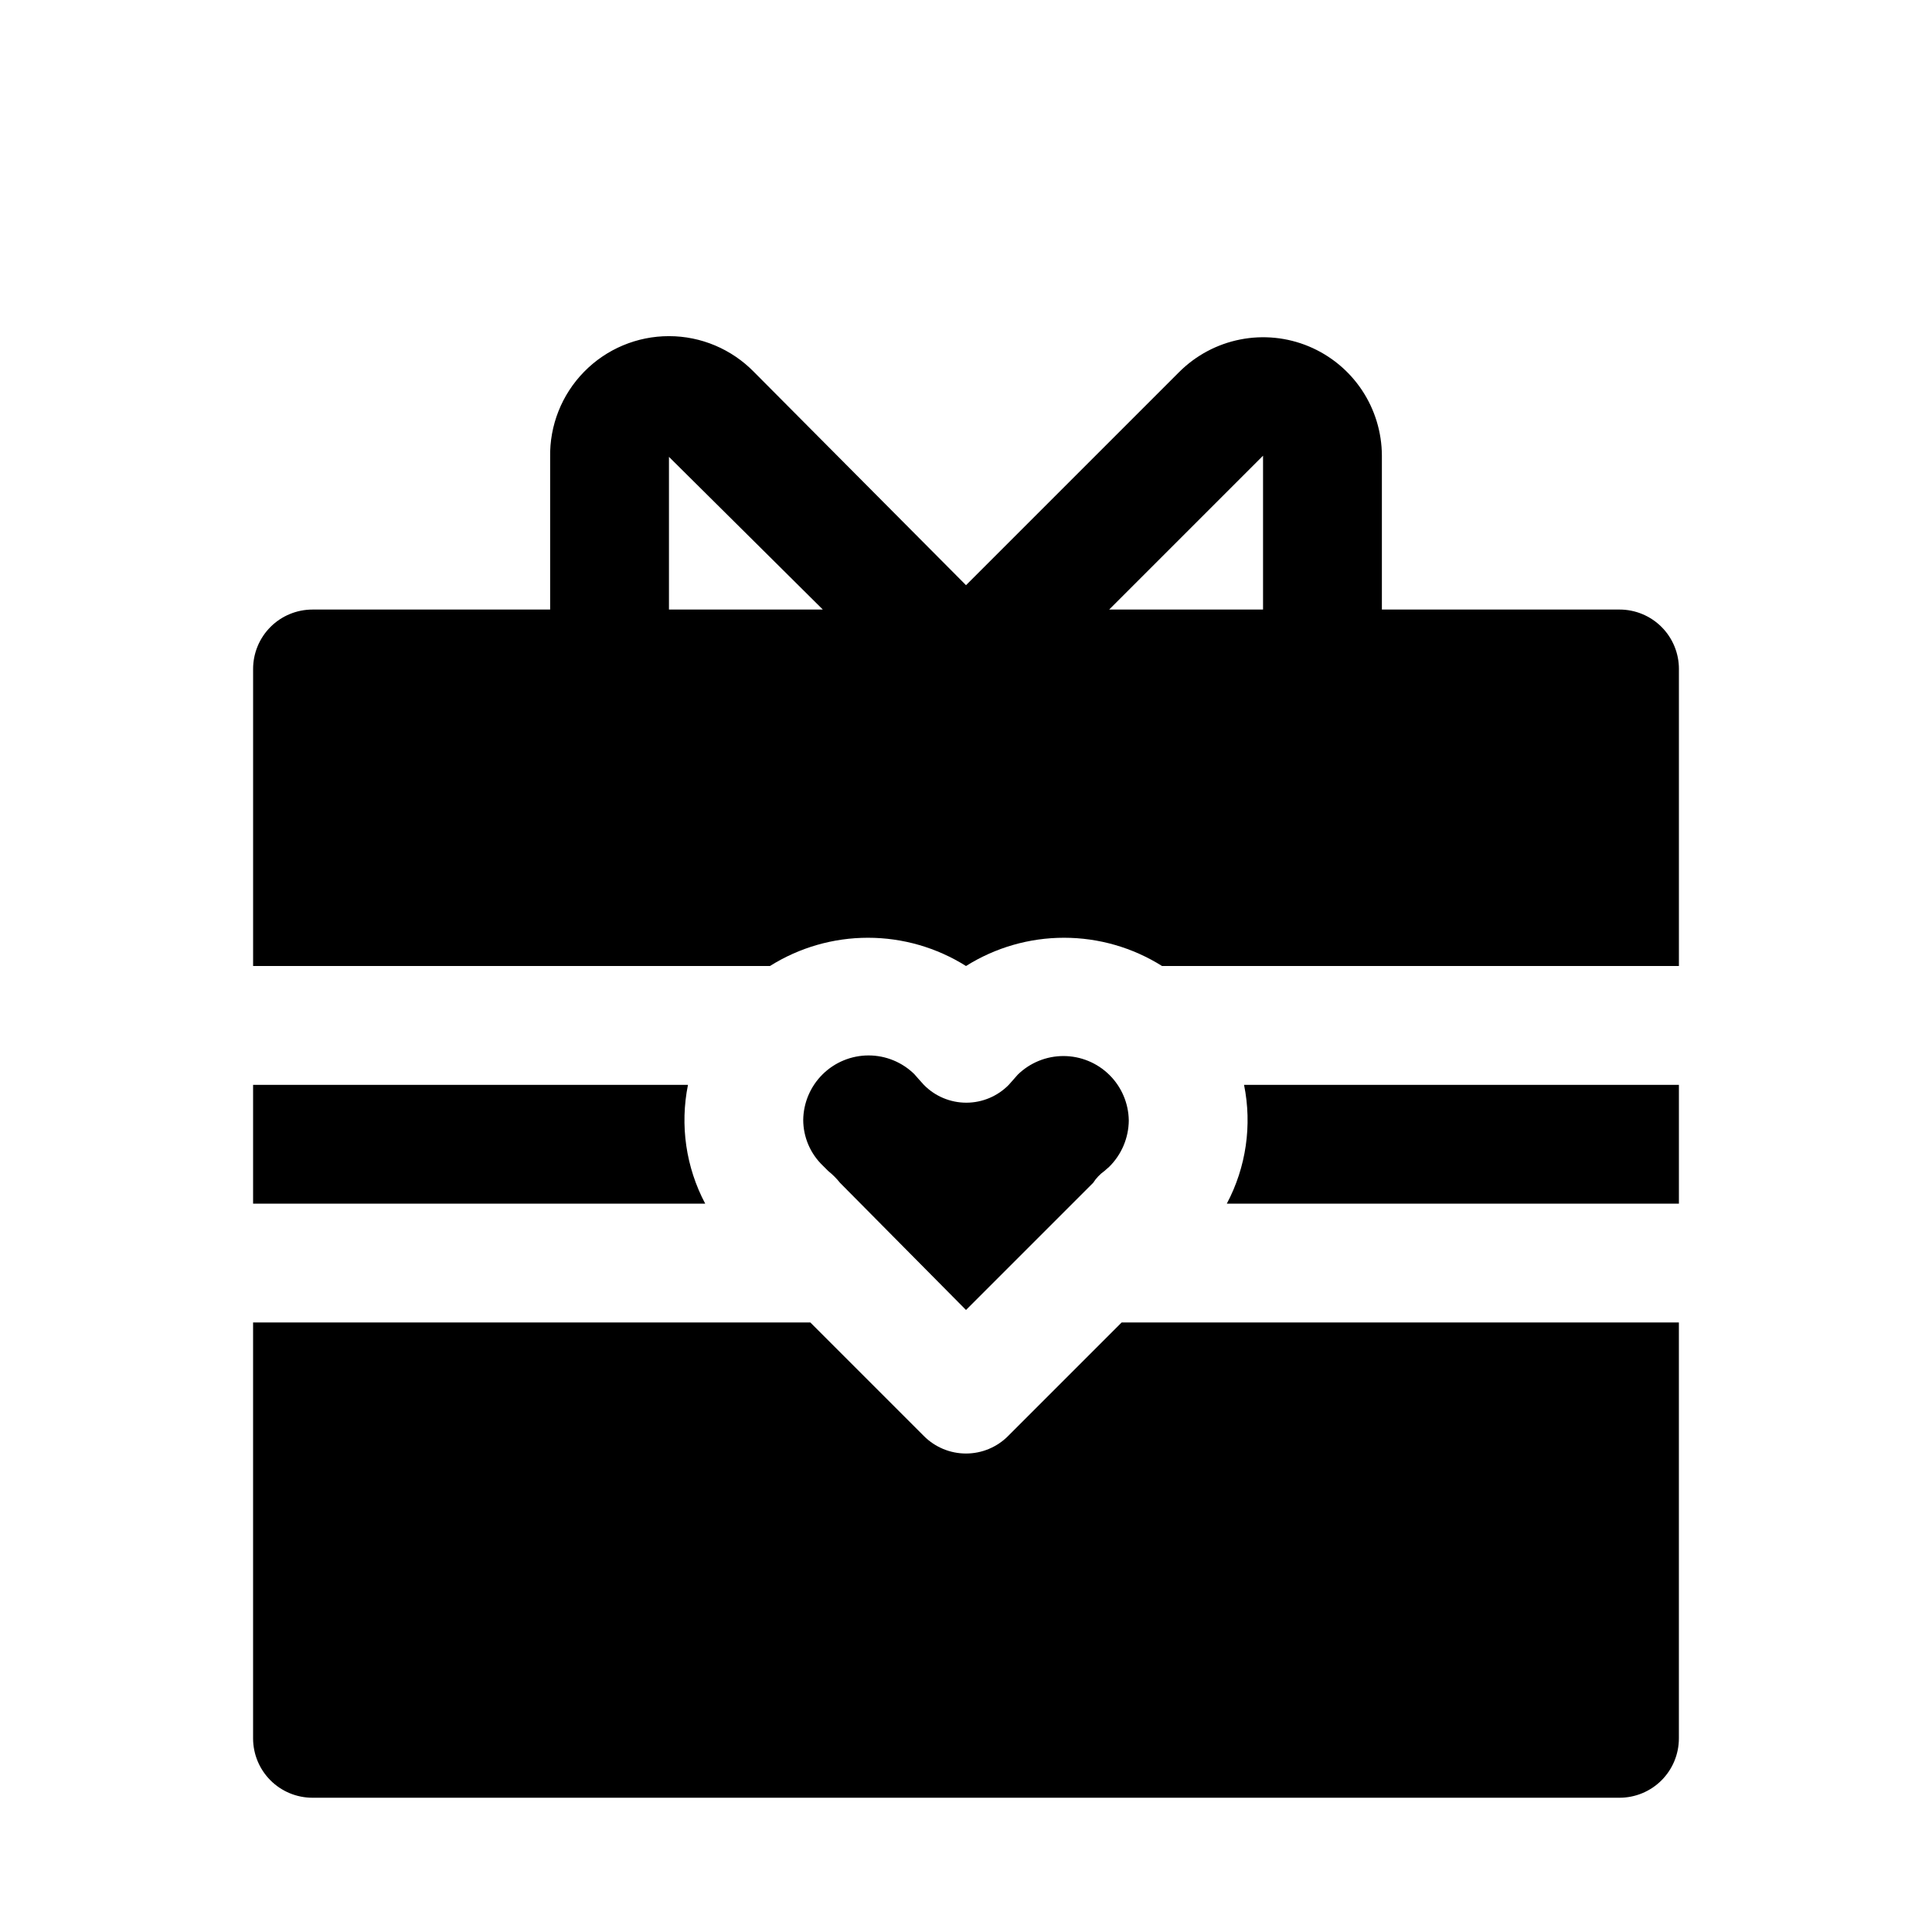 <?xml version="1.0" encoding="UTF-8"?>
<!-- Uploaded to: ICON Repo, www.svgrepo.com, Generator: ICON Repo Mixer Tools -->
<svg fill="#000000" width="800px" height="800px" version="1.1" viewBox="144 144 512 512" xmlns="http://www.w3.org/2000/svg">
 <path d="m212.49 462.98h-1.418v-31.488h115.25c-2.164 10.707-0.551 21.836 4.566 31.488zm261.2-31.488h-0.004c2.168 10.707 0.555 21.836-4.566 31.488h119.81v-31.488zm-110.21 22.828h-0.004c1.164 0.926 2.219 1.984 3.148 3.148l33.379 33.691 33.691-33.691c0.789-1.23 1.801-2.301 2.992-3.148l1.258-1.102c3.285-3.246 5.156-7.664 5.195-12.281-0.062-4.547-1.91-8.883-5.144-12.078-3.234-3.195-7.594-4.988-12.141-4.996-4.543-0.012-8.91 1.77-12.156 4.949l-1.102 1.258-1.258 1.418v0.004c-2.965 3.027-7.023 4.734-11.258 4.734-4.238 0-8.297-1.707-11.258-4.734l-1.418-1.574-1.102-1.258v-0.004c-3.246-3.184-7.613-4.961-12.156-4.953-4.547 0.012-8.906 1.805-12.141 5-3.231 3.195-5.082 7.531-5.144 12.078 0.012 4.578 1.887 8.953 5.195 12.121zm225.45-133.04v78.719h-1.574l-135.4 0.004c-7.781-4.894-16.785-7.488-25.977-7.488-9.191 0-18.195 2.594-25.977 7.488-7.781-4.894-16.789-7.488-25.98-7.488-9.191 0-18.195 2.594-25.977 7.488h-136.97v-78.723c0-4.176 1.66-8.18 4.609-11.133 2.953-2.953 6.957-4.609 11.133-4.609h62.977v-40.305c-0.176-8.469 3.062-16.652 8.992-22.703 5.926-6.051 14.039-9.457 22.512-9.449 8.469 0.004 16.578 3.422 22.5 9.48l56.207 56.52 56.52-56.52c4.41-4.394 10.023-7.387 16.133-8.59 6.109-1.207 12.441-0.574 18.188 1.82 5.723 2.387 10.613 6.406 14.059 11.562 3.441 5.152 5.289 11.207 5.309 17.406v40.777h62.977c4.176 0 8.18 1.656 11.133 4.609s4.609 6.957 4.609 11.133zm-226.87-15.742-40.777-40.465v40.465zm116.66 0v-40.777l-40.777 40.777zm-37.473 188.93-30.07 30.07v0.004c-2.957 2.981-6.981 4.656-11.176 4.656-4.199 0-8.223-1.676-11.18-4.656l-30.07-30.074h-147.68v110.21c0 4.176 1.66 8.18 4.609 11.133 2.953 2.953 6.957 4.609 11.133 4.609h346.37c4.176 0 8.18-1.656 11.133-4.609 2.953-2.953 4.609-6.957 4.609-11.133v-110.21z"/>
</svg>